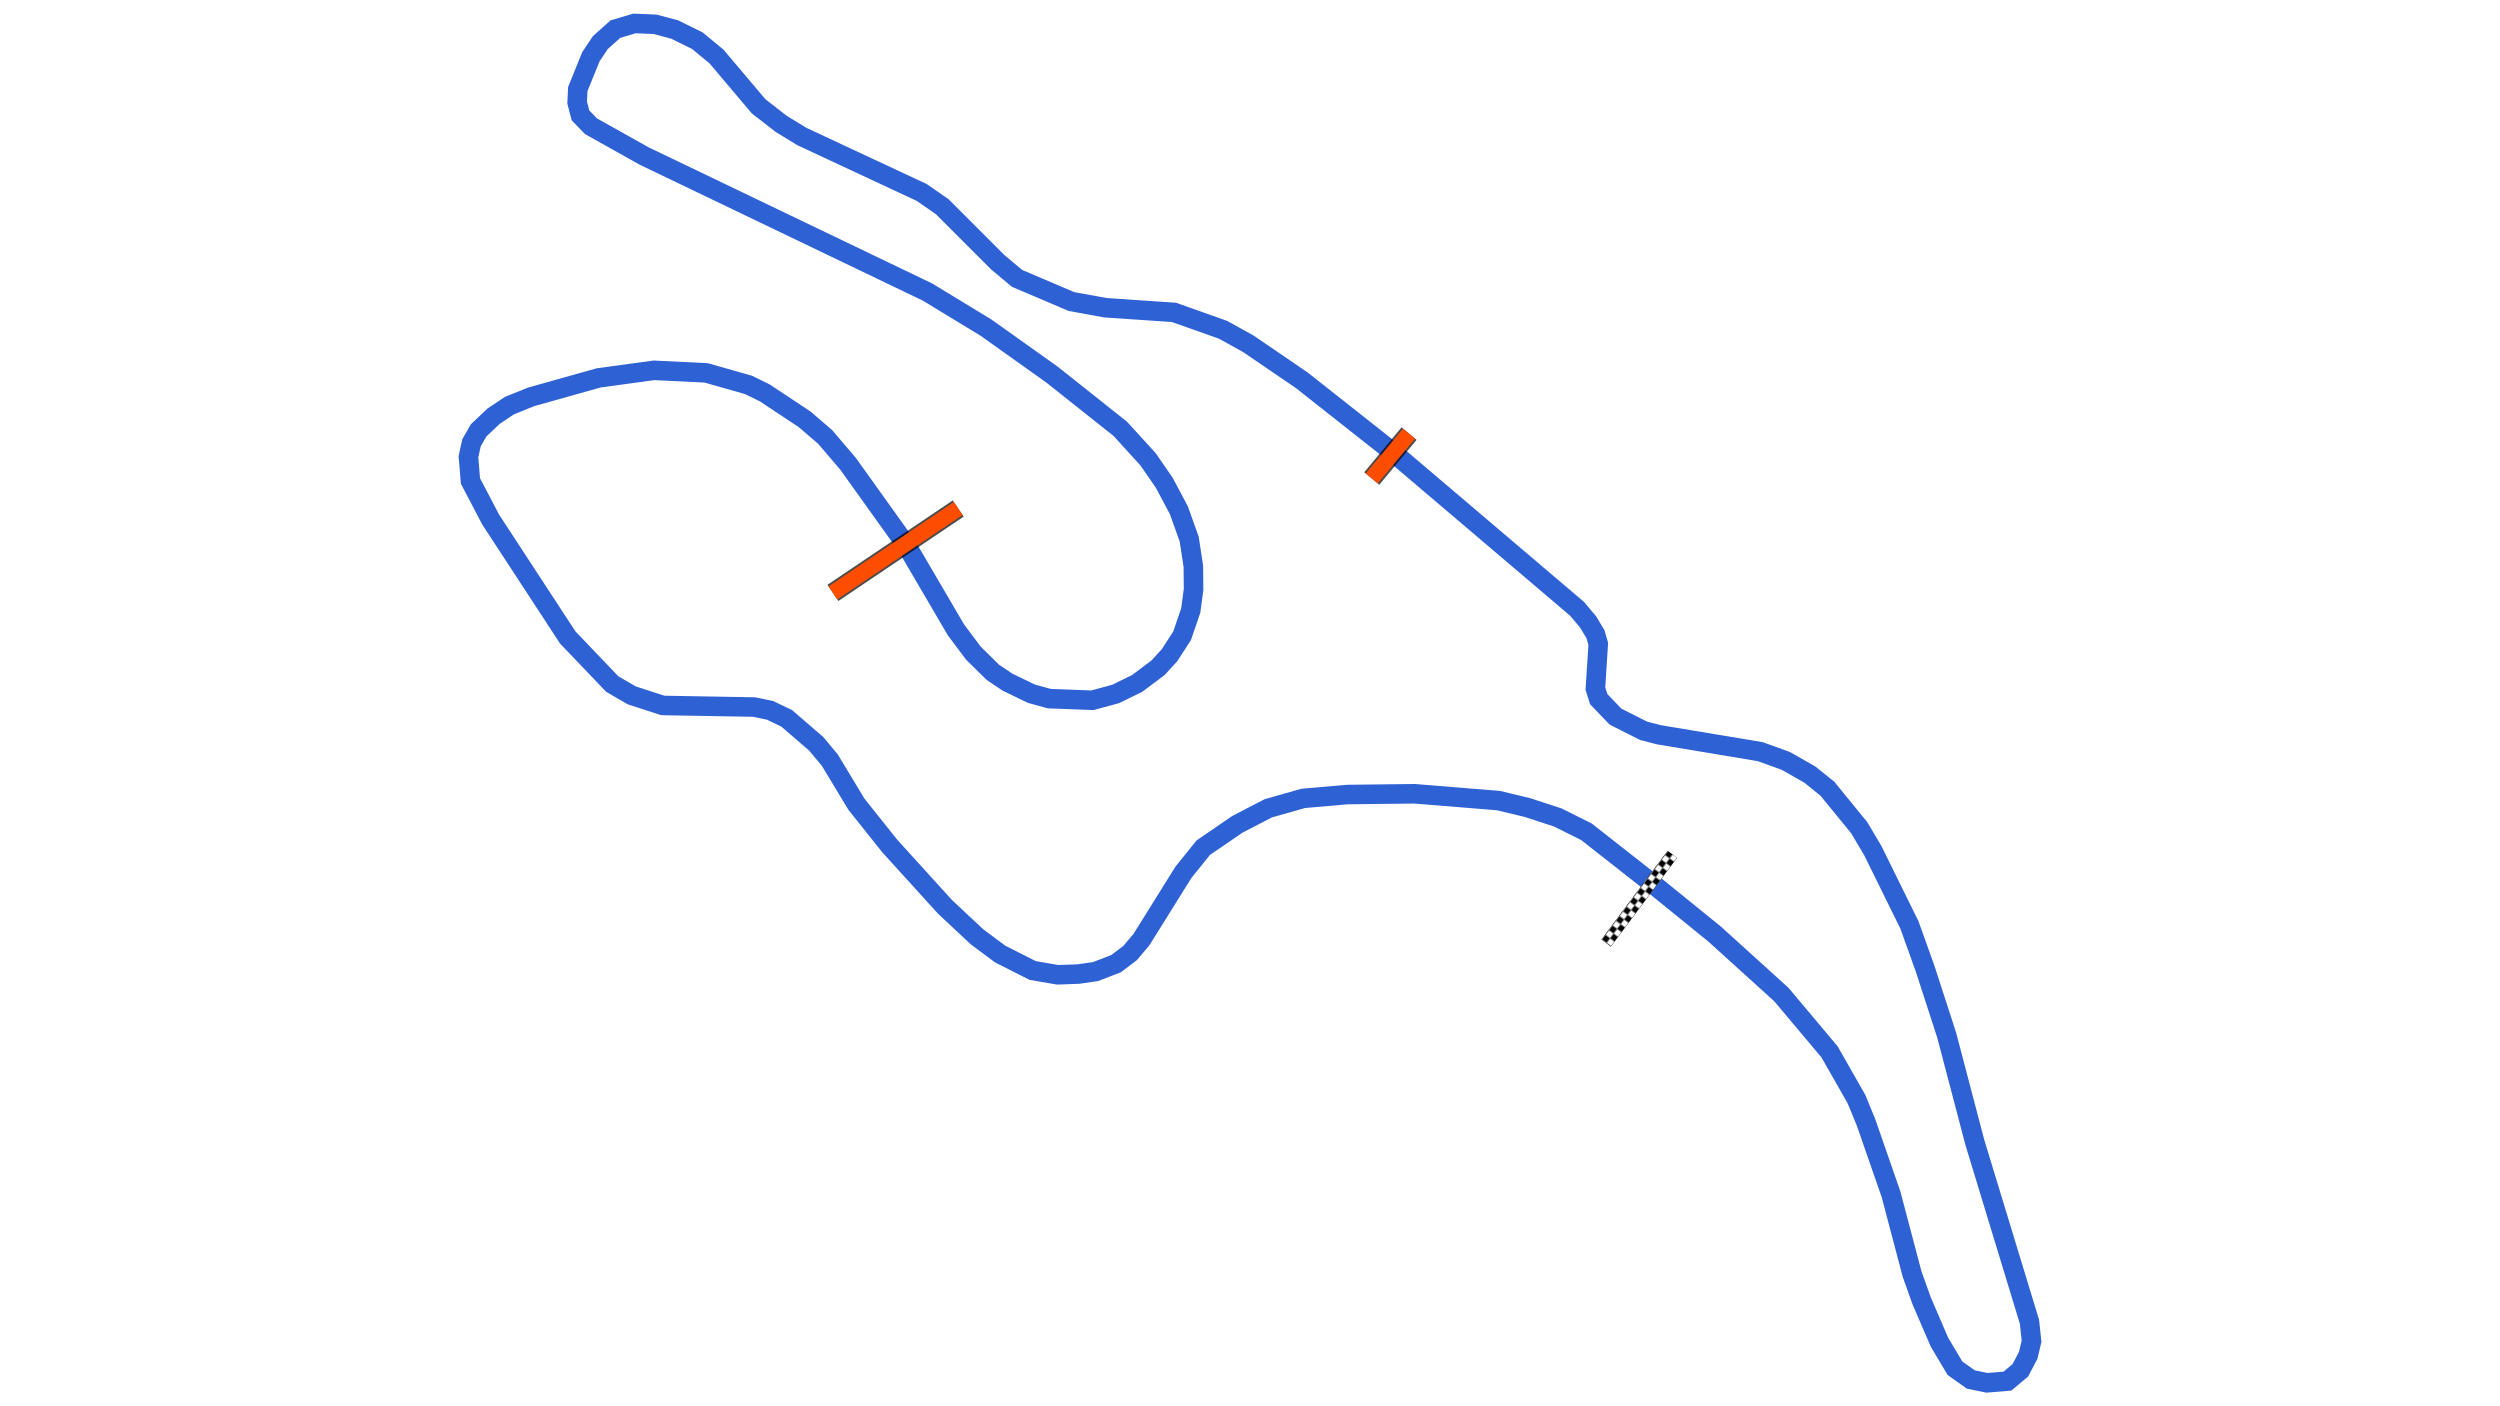 <svg xmlns="http://www.w3.org/2000/svg" viewBox="0 0 1280.00 720.00"><defs>
				<pattern id="checkered_0" x="0" y="0" width="6" height="6" patternUnits="userSpaceOnUse" patternTransform="rotate(126.73)">
					<rect width="3" height="3" fill="black"/>
					<rect x="3" y="0" width="3" height="3" fill="white"/>
					<rect x="0" y="3" width="3" height="3" fill="white"/>
					<rect x="3" y="3" width="3" height="3" fill="black"/>
				</pattern></defs><path d="M844.96,451.55L812.32,425.91L797.61,418.55L781.89,413.42L767.15,409.90L724.23,406.41L689.73,406.81L667.21,408.78L649.35,413.86L633.60,422.01L616.08,434.00L605.91,446.62L584.43,481.06L578.63,487.94L571.43,493.39L560.92,497.44L552.13,498.72L541.51,499.09L528.72,496.89L512.11,488.49L500.35,479.75L483.91,464.39L455.55,433.15L438.52,411.80L424.89,389.22L417.93,380.86L402.79,367.79L394.23,363.69L386.12,362.01L339.34,361.19L323.44,356.02L313.49,350.25L290.67,326.36L251.23,266.03L240.87,246.26L239.85,233.83L241.40,226.77L245.04,220.36L252.70,213.11L260.82,207.68L271.93,203.19L306.50,193.48L334.84,189.60L361.56,190.92L383.22,197.08L391.64,201.21L411.93,214.66L422.49,223.73L434.29,237.57L464.20,279.37L489.47,322.53L498.39,334.42L508.34,344.24L515.92,349.31L528.06,355.17L537.26,357.70L559.33,358.53L571.19,355.31L582.25,349.90L592.94,341.88L598.81,335.44L605.24,325.51L609.67,312.55L611.11,301.78L610.99,289.91L608.86,275.99L603.59,261.27L596.11,247.19L587.80,235.15L573.60,219.57L538.71,191.86L504.87,167.77L474.86,149.52L329.78,79.87L302.57,64.62L297.21,59.08L295.50,52.52L295.82,45.63L302.53,29.05L307.37,21.81L315.10,14.90L324.86,12.00L335.50,12.45L345.48,15.13L357.05,20.84L366.89,28.97L388.38,54.41L399.97,63.42L410.59,69.91L471.85,98.50L482.41,105.82L510.80,134.21L520.74,142.54L548.58,154.39L565.92,157.55L601.06,159.94L626.20,168.85L639.11,176.00L666.51,194.70L712.62,231.09L807.43,311.69L813.12,318.44L816.88,324.72L818.31,329.66L816.84,352.60L818.55,357.96L827.10,366.89L841.48,374.16L849.28,376.18L901.28,384.86L914.28,389.56L926.66,396.59L935.64,403.84L951.88,423.73L958.82,435.40L977.64,473.60L985.72,496.14L996.71,530.04L1011.14,584.98L1039.09,676.78L1040.15,686.70L1038.45,693.93L1034.41,701.60L1027.80,707.14L1017.35,708.00L1009.04,706.29L1000.95,700.53L993.05,687.29L983.86,665.98L978.97,652.26L968.22,611.54L955.45,574.77L950.47,562.66L936.76,538.60L912.03,509.17L877.93,478.28L846.27,452.60" fill="none" stroke="#2E61D4" stroke-width="10" stroke-opacity="1"/><path d="M854.41,439.85L824.15,480.41" fill="none" stroke-width="6" stroke-linecap="square" stroke="black"/><path d="M854.41,439.85L824.15,480.41" fill="none" stroke="white" stroke-width="4" stroke-linecap="square"/><path d="M854.41,439.85L824.15,480.41" fill="none" stroke-width="6" stroke-linecap="square" stroke="url(#checkered_0)"/><path d="M490.60,260.36L426.45,303.56" fill="none" stroke="black" stroke-width="10" stroke-opacity="0.7"/><path d="M490.60,260.36L426.45,303.56" fill="none" stroke="#FF4D00" stroke-width="8.0" stroke-opacity="1.0"/><path d="M721.43,222.02L702.34,244.99" fill="none" stroke-width="10" stroke-opacity="0.7" stroke="black"/><path d="M721.43,222.02L702.34,244.99" fill="none" stroke="#FF4D00" stroke-width="8.0" stroke-opacity="1.0"/></svg>